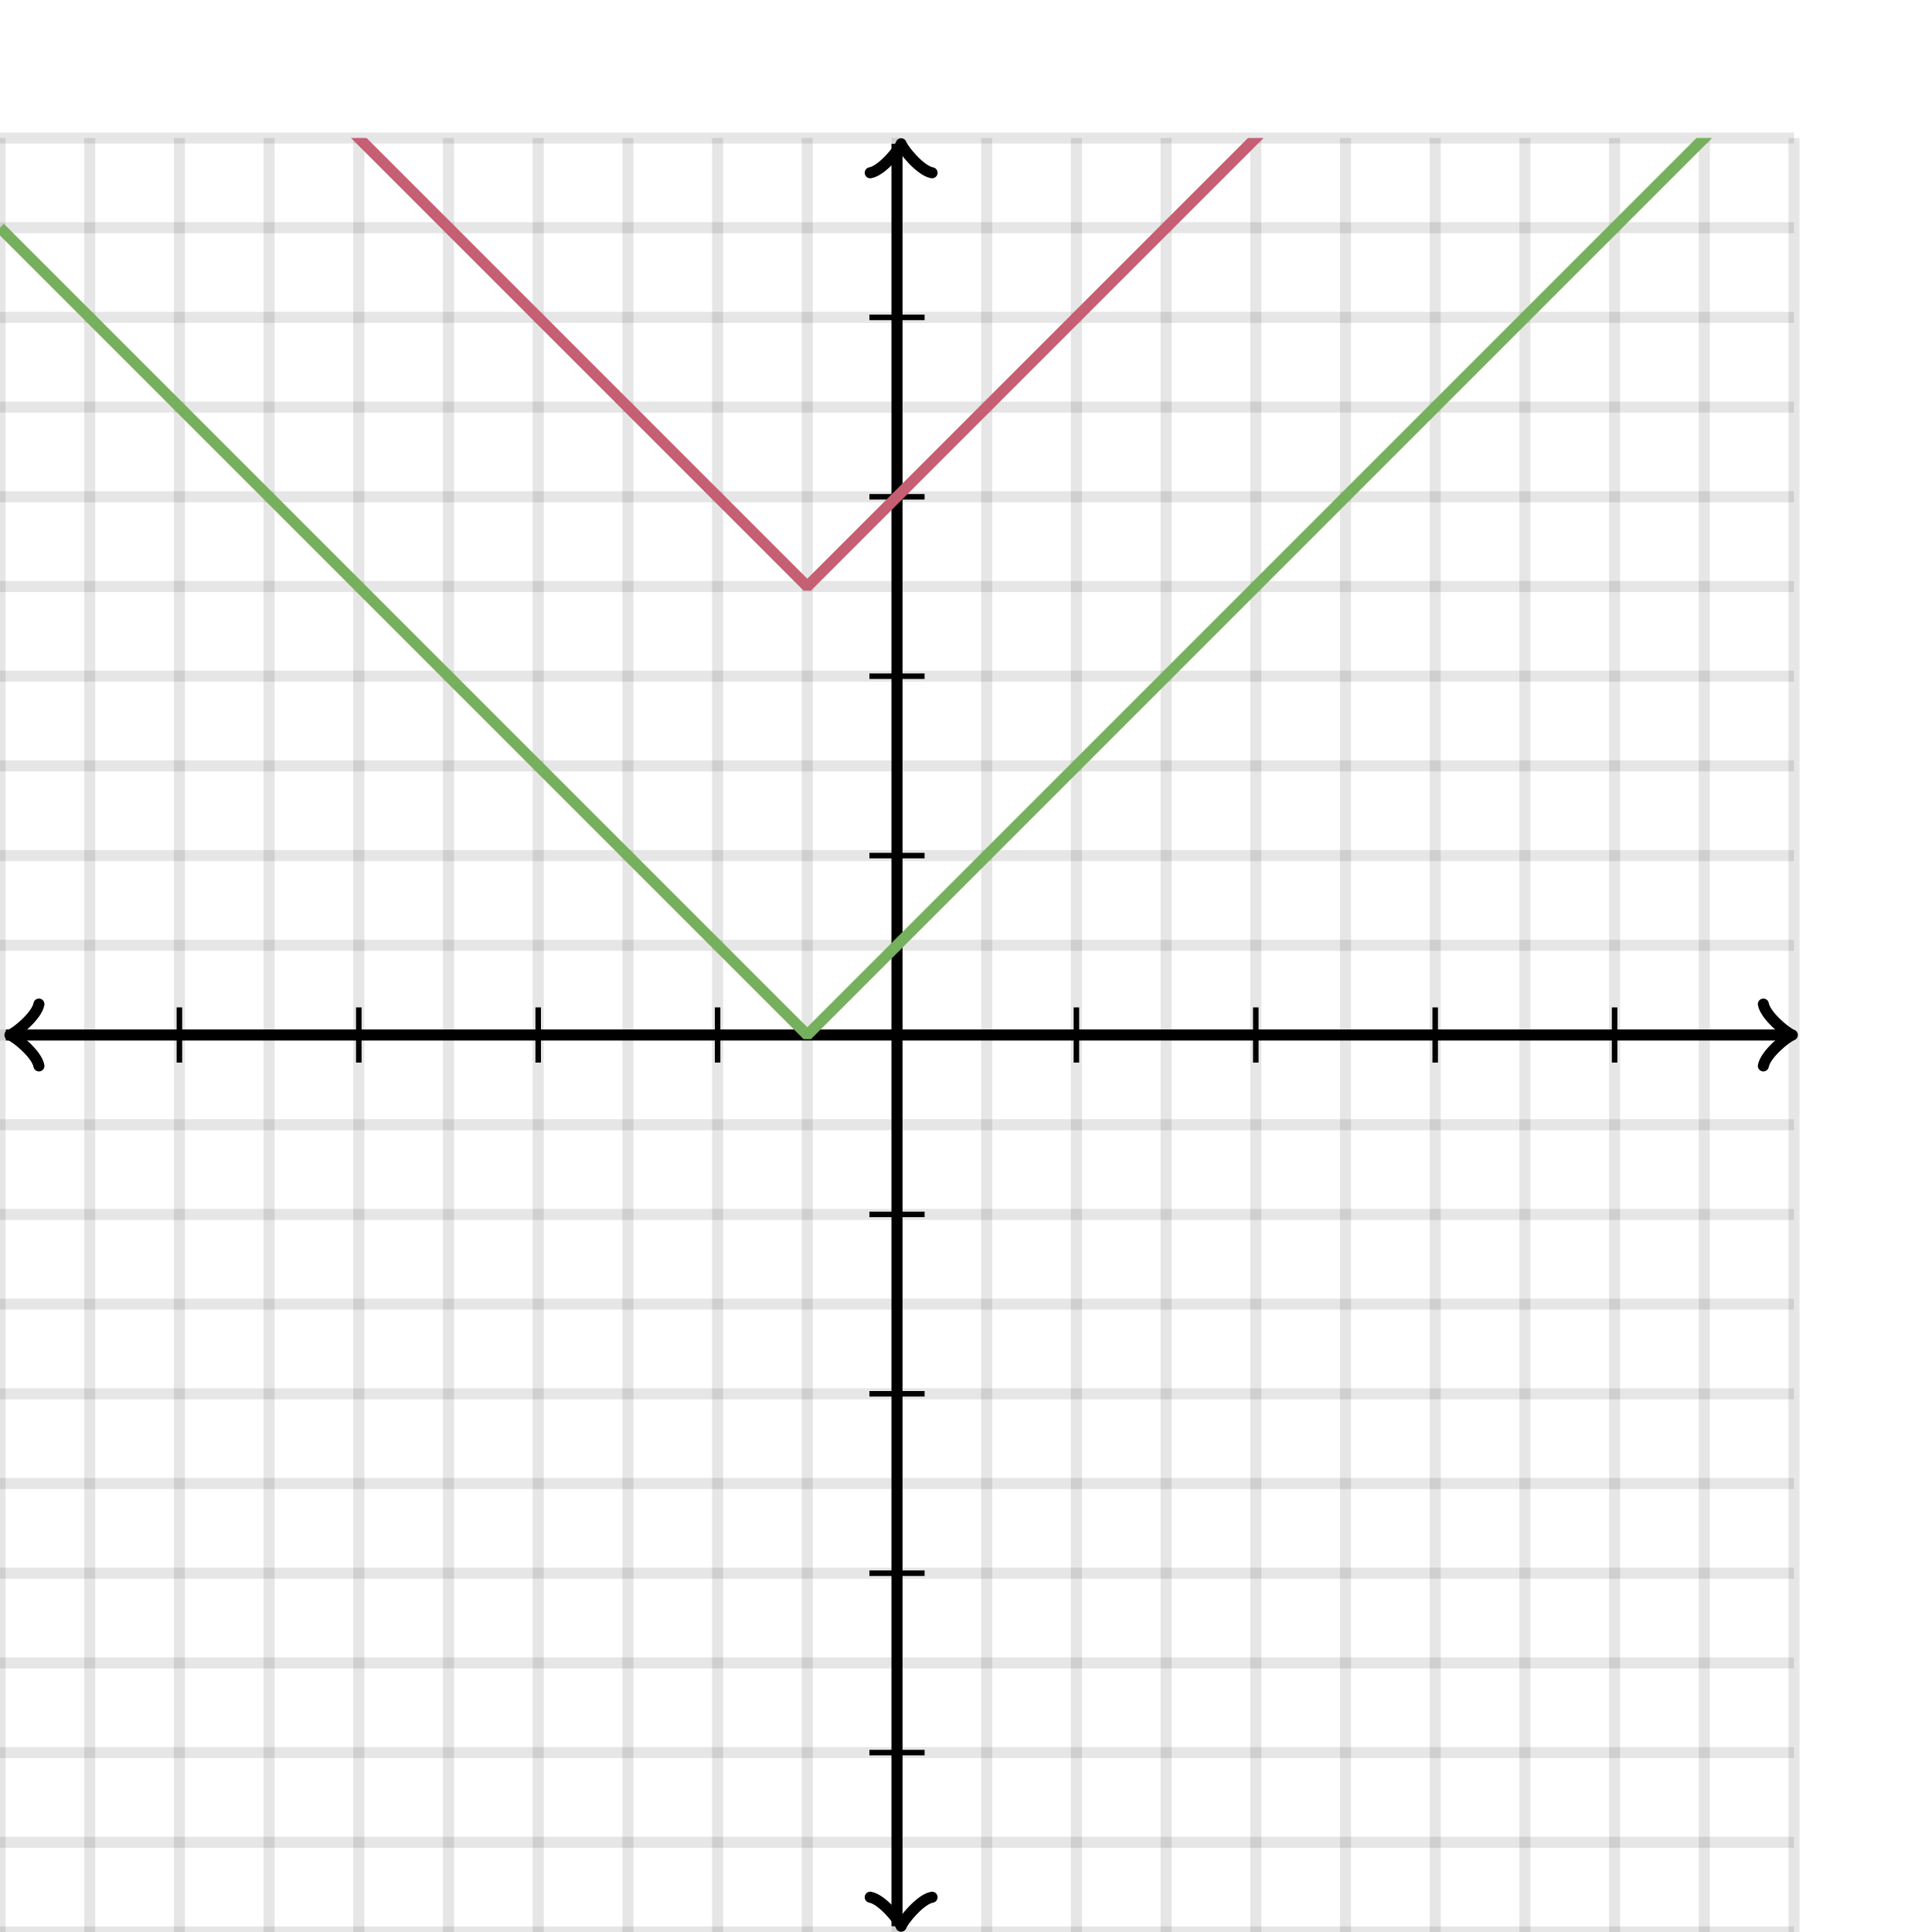 <svg xmlns="http://www.w3.org/2000/svg" version="1.1" width="350" height="350" viewBox="0 0 350 350"><defs><clipPath id="clip-1"><rect x="0" y="25" width="325" height="325"/></clipPath></defs><path fill="none" stroke="#000000" d="M 0,350 L 0,25" style="stroke-width: 2px;opacity: 0.1" stroke-width="2" opacity="0.1"/><path fill="none" stroke="#000000" d="M 16.25,350 L 16.25,25" style="stroke-width: 2px;opacity: 0.1" stroke-width="2" opacity="0.1"/><path fill="none" stroke="#000000" d="M 32.5,350 L 32.5,25" style="stroke-width: 2px;opacity: 0.1" stroke-width="2" opacity="0.1"/><path fill="none" stroke="#000000" d="M 48.75,350 L 48.75,25" style="stroke-width: 2px;opacity: 0.1" stroke-width="2" opacity="0.1"/><path fill="none" stroke="#000000" d="M 65,350 L 65,25" style="stroke-width: 2px;opacity: 0.1" stroke-width="2" opacity="0.1"/><path fill="none" stroke="#000000" d="M 81.25,350 L 81.25,25" style="stroke-width: 2px;opacity: 0.1" stroke-width="2" opacity="0.1"/><path fill="none" stroke="#000000" d="M 97.5,350 L 97.5,25" style="stroke-width: 2px;opacity: 0.1" stroke-width="2" opacity="0.1"/><path fill="none" stroke="#000000" d="M 113.75,350 L 113.75,25" style="stroke-width: 2px;opacity: 0.1" stroke-width="2" opacity="0.1"/><path fill="none" stroke="#000000" d="M 130,350 L 130,25" style="stroke-width: 2px;opacity: 0.1" stroke-width="2" opacity="0.1"/><path fill="none" stroke="#000000" d="M 146.25,350 L 146.25,25" style="stroke-width: 2px;opacity: 0.1" stroke-width="2" opacity="0.1"/><path fill="none" stroke="#000000" d="M 162.5,350 L 162.5,25" style="stroke-width: 2px;opacity: 0.1" stroke-width="2" opacity="0.1"/><path fill="none" stroke="#000000" d="M 178.75,350 L 178.75,25" style="stroke-width: 2px;opacity: 0.1" stroke-width="2" opacity="0.1"/><path fill="none" stroke="#000000" d="M 195,350 L 195,25" style="stroke-width: 2px;opacity: 0.1" stroke-width="2" opacity="0.1"/><path fill="none" stroke="#000000" d="M 211.25,350 L 211.25,25" style="stroke-width: 2px;opacity: 0.1" stroke-width="2" opacity="0.1"/><path fill="none" stroke="#000000" d="M 227.5,350 L 227.5,25" style="stroke-width: 2px;opacity: 0.1" stroke-width="2" opacity="0.1"/><path fill="none" stroke="#000000" d="M 243.75,350 L 243.75,25" style="stroke-width: 2px;opacity: 0.1" stroke-width="2" opacity="0.1"/><path fill="none" stroke="#000000" d="M 260,350 L 260,25" style="stroke-width: 2px;opacity: 0.1" stroke-width="2" opacity="0.1"/><path fill="none" stroke="#000000" d="M 276.25,350 L 276.25,25" style="stroke-width: 2px;opacity: 0.1" stroke-width="2" opacity="0.1"/><path fill="none" stroke="#000000" d="M 292.5,350 L 292.5,25" style="stroke-width: 2px;opacity: 0.1" stroke-width="2" opacity="0.1"/><path fill="none" stroke="#000000" d="M 308.75,350 L 308.75,25" style="stroke-width: 2px;opacity: 0.1" stroke-width="2" opacity="0.1"/><path fill="none" stroke="#000000" d="M 325,350 L 325,25" style="stroke-width: 2px;opacity: 0.1" stroke-width="2" opacity="0.1"/><path fill="none" stroke="#000000" d="M 0,350 L 325,350" style="stroke-width: 2px;opacity: 0.1" stroke-width="2" opacity="0.1"/><path fill="none" stroke="#000000" d="M 0,333.75 L 325,333.75" style="stroke-width: 2px;opacity: 0.1" stroke-width="2" opacity="0.1"/><path fill="none" stroke="#000000" d="M 0,317.5 L 325,317.5" style="stroke-width: 2px;opacity: 0.1" stroke-width="2" opacity="0.1"/><path fill="none" stroke="#000000" d="M 0,301.25 L 325,301.25" style="stroke-width: 2px;opacity: 0.1" stroke-width="2" opacity="0.1"/><path fill="none" stroke="#000000" d="M 0,285 L 325,285" style="stroke-width: 2px;opacity: 0.1" stroke-width="2" opacity="0.1"/><path fill="none" stroke="#000000" d="M 0,268.75 L 325,268.75" style="stroke-width: 2px;opacity: 0.1" stroke-width="2" opacity="0.1"/><path fill="none" stroke="#000000" d="M 0,252.5 L 325,252.5" style="stroke-width: 2px;opacity: 0.1" stroke-width="2" opacity="0.1"/><path fill="none" stroke="#000000" d="M 0,236.25 L 325,236.25" style="stroke-width: 2px;opacity: 0.1" stroke-width="2" opacity="0.1"/><path fill="none" stroke="#000000" d="M 0,220 L 325,220" style="stroke-width: 2px;opacity: 0.1" stroke-width="2" opacity="0.1"/><path fill="none" stroke="#000000" d="M 0,203.75 L 325,203.75" style="stroke-width: 2px;opacity: 0.1" stroke-width="2" opacity="0.1"/><path fill="none" stroke="#000000" d="M 0,187.5 L 325,187.5" style="stroke-width: 2px;opacity: 0.1" stroke-width="2" opacity="0.1"/><path fill="none" stroke="#000000" d="M 0,171.25 L 325,171.25" style="stroke-width: 2px;opacity: 0.1" stroke-width="2" opacity="0.1"/><path fill="none" stroke="#000000" d="M 0,155 L 325,155" style="stroke-width: 2px;opacity: 0.1" stroke-width="2" opacity="0.1"/><path fill="none" stroke="#000000" d="M 0,138.75 L 325,138.75" style="stroke-width: 2px;opacity: 0.1" stroke-width="2" opacity="0.1"/><path fill="none" stroke="#000000" d="M 0,122.5 L 325,122.5" style="stroke-width: 2px;opacity: 0.1" stroke-width="2" opacity="0.1"/><path fill="none" stroke="#000000" d="M 0,106.25 L 325,106.25" style="stroke-width: 2px;opacity: 0.1" stroke-width="2" opacity="0.1"/><path fill="none" stroke="#000000" d="M 0,90 L 325,90" style="stroke-width: 2px;opacity: 0.1" stroke-width="2" opacity="0.1"/><path fill="none" stroke="#000000" d="M 0,73.75 L 325,73.75" style="stroke-width: 2px;opacity: 0.1" stroke-width="2" opacity="0.1"/><path fill="none" stroke="#000000" d="M 0,57.5 L 325,57.5" style="stroke-width: 2px;opacity: 0.1" stroke-width="2" opacity="0.1"/><path fill="none" stroke="#000000" d="M 0,41.25 L 325,41.25" style="stroke-width: 2px;opacity: 0.1" stroke-width="2" opacity="0.1"/><path fill="none" stroke="#000000" d="M 0,25 L 325,25" style="stroke-width: 2px;opacity: 0.1" stroke-width="2" opacity="0.1"/><path fill="none" stroke="#000000" d="M -3.45,193.1 C -3.1,191 0.75,187.85 1.8,187.5 C 0.75,187.15 -3.1,184 -3.45,181.9" transform="rotate(180 1.8 187.5)" style="stroke-width: 2px;opacity: 1;stroke-linejoin: round;stroke-linecap: round" stroke-width="2" opacity="1" stroke-linejoin="round" stroke-linecap="round"/><path fill="none" stroke="#000000" d="M 162.5,187.5 S 162.5,187.5 1.05,187.5" style="stroke-width: 2px;opacity: 1" stroke-width="2" opacity="1"/><path fill="none" stroke="#000000" d="M 319.45,193.1 C 319.8,191 323.65,187.85 324.7,187.5 C 323.65,187.15 319.8,184 319.45,181.9" transform="" style="stroke-width: 2px;opacity: 1;stroke-linejoin: round;stroke-linecap: round" stroke-width="2" opacity="1" stroke-linejoin="round" stroke-linecap="round"/><path fill="none" stroke="#000000" d="M 162.5,187.5 S 162.5,187.5 323.95,187.5" style="stroke-width: 2px;opacity: 1" stroke-width="2" opacity="1"/><path fill="none" stroke="#000000" d="M 158,354.55 C 158.35,352.45 162.2,349.3 163.25,348.95 C 162.2,348.6 158.35,345.45 158,343.35" transform="rotate(90 163.25 348.95)" style="stroke-width: 2px;opacity: 1;stroke-linejoin: round;stroke-linecap: round" stroke-width="2" opacity="1" stroke-linejoin="round" stroke-linecap="round"/><path fill="none" stroke="#000000" d="M 162.5,187.5 S 162.5,187.5 162.5,348.95" style="stroke-width: 2px;opacity: 1" stroke-width="2" opacity="1"/><path fill="none" stroke="#000000" d="M 158,31.65 C 158.35,29.55 162.2,26.4 163.25,26.05 C 162.2,25.7 158.35,22.55 158,20.45" transform="rotate(-90 163.25 26.05)" style="stroke-width: 2px;opacity: 1;stroke-linejoin: round;stroke-linecap: round" stroke-width="2" opacity="1" stroke-linejoin="round" stroke-linecap="round"/><path fill="none" stroke="#000000" d="M 162.5,187.5 S 162.5,187.5 162.5,26.05" style="stroke-width: 2px;opacity: 1" stroke-width="2" opacity="1"/><path fill="none" stroke="#000000" d="M 195,192.5 L 195,182.5" style="stroke-width: 1px;opacity: 1" stroke-width="1" opacity="1"/><path fill="none" stroke="#000000" d="M 227.5,192.5 L 227.5,182.5" style="stroke-width: 1px;opacity: 1" stroke-width="1" opacity="1"/><path fill="none" stroke="#000000" d="M 260,192.5 L 260,182.5" style="stroke-width: 1px;opacity: 1" stroke-width="1" opacity="1"/><path fill="none" stroke="#000000" d="M 292.5,192.5 L 292.5,182.5" style="stroke-width: 1px;opacity: 1" stroke-width="1" opacity="1"/><path fill="none" stroke="#000000" d="M 130,192.5 L 130,182.5" style="stroke-width: 1px;opacity: 1" stroke-width="1" opacity="1"/><path fill="none" stroke="#000000" d="M 97.5,192.5 L 97.5,182.5" style="stroke-width: 1px;opacity: 1" stroke-width="1" opacity="1"/><path fill="none" stroke="#000000" d="M 65,192.5 L 65,182.5" style="stroke-width: 1px;opacity: 1" stroke-width="1" opacity="1"/><path fill="none" stroke="#000000" d="M 32.5,192.5 L 32.5,182.5" style="stroke-width: 1px;opacity: 1" stroke-width="1" opacity="1"/><path fill="none" stroke="#000000" d="M 157.5,155 L 167.5,155" style="stroke-width: 1px;opacity: 1" stroke-width="1" opacity="1"/><path fill="none" stroke="#000000" d="M 157.5,122.5 L 167.5,122.5" style="stroke-width: 1px;opacity: 1" stroke-width="1" opacity="1"/><path fill="none" stroke="#000000" d="M 157.5,90 L 167.5,90" style="stroke-width: 1px;opacity: 1" stroke-width="1" opacity="1"/><path fill="none" stroke="#000000" d="M 157.5,57.5 L 167.5,57.5" style="stroke-width: 1px;opacity: 1" stroke-width="1" opacity="1"/><path fill="none" stroke="#000000" d="M 157.5,220 L 167.5,220" style="stroke-width: 1px;opacity: 1" stroke-width="1" opacity="1"/><path fill="none" stroke="#000000" d="M 157.5,252.5 L 167.5,252.5" style="stroke-width: 1px;opacity: 1" stroke-width="1" opacity="1"/><path fill="none" stroke="#000000" d="M 157.5,285 L 167.5,285" style="stroke-width: 1px;opacity: 1" stroke-width="1" opacity="1"/><path fill="none" stroke="#000000" d="M 157.5,317.5 L 167.5,317.5" style="stroke-width: 1px;opacity: 1" stroke-width="1" opacity="1"/><path fill="none" stroke="#c55f73" d="M 0,-40 L 0.5,-39.5 L 1,-39 L 1.5,-38.5 L 2,-38 L 2.5,-37.5 L 3,-37 L 3.5,-36.5 L 4,-36 L 4.5,-35.5 L 5,-35 L 5.5,-34.5 L 6,-34 L 6.5,-33.5 L 7,-33 L 7.5,-32.5 L 8,-32 L 8.5,-31.5 L 9,-31 L 9.5,-30.5 L 10,-30 L 10.5,-29.5 L 11,-29 L 11.5,-28.5 L 12,-28 L 12.5,-27.5 L 13,-27 L 13.5,-26.5 L 14,-26 L 14.5,-25.5 L 15,-25 L 15.5,-24.5 L 16,-24 L 16.5,-23.5 L 17,-23 L 17.5,-22.5 L 18,-22 L 18.5,-21.5 L 19,-21 L 19.5,-20.5 L 20,-20 L 20.5,-19.5 L 21,-19 L 21.5,-18.5 L 22,-18 L 22.5,-17.5 L 23,-17 L 23.5,-16.5 L 24,-16 L 24.5,-15.5 L 25,-15 L 25.5,-14.5 L 26,-14 L 26.5,-13.5 L 27,-13 L 27.5,-12.5 L 28,-12 L 28.5,-11.5 L 29,-11 L 29.5,-10.5 L 30,-10 L 30.5,-9.5 L 31,-9 L 31.5,-8.5 L 32,-8 L 32.5,-7.5 L 33,-7 L 33.5,-6.5 L 34,-6 L 34.5,-5.5 L 35,-5 L 35.5,-4.5 L 36,-4 L 36.5,-3.5 L 37,-3 L 37.5,-2.5 L 38,-2 L 38.5,-1.5 L 39,-1 L 39.5,-0.5 L 40,-1E-06 L 40.5,0.5 L 41,1 L 41.5,1.5 L 42,2 L 42.5,2.5 L 43,3 L 43.5,3.5 L 44,4 L 44.5,4.5 L 45,5 L 45.5,5.5 L 46,6 L 46.5,6.5 L 47,7 L 47.5,7.5 L 48,8 L 48.5,8.5 L 49,9 L 49.5,9.5 L 50,10 L 50.5,10.5 L 51,11 L 51.5,11.5 L 52,12 L 52.5,12.5 L 53,13 L 53.5,13.5 L 54,14 L 54.5,14.5 L 55,15 L 55.5,15.5 L 56,16 L 56.5,16.5 L 57,17 L 57.5,17.5 L 58,18 L 58.5,18.5 L 59,19 L 59.5,19.5 L 60,20 L 60.5,20.5 L 61,21 L 61.5,21.5 L 62,22 L 62.5,22.5 L 63,23 L 63.5,23.5 L 64,24 L 64.5,24.5 L 65,25 L 65.5,25.5 L 66,26 L 66.5,26.5 L 67,27 L 67.5,27.5 L 68,28 L 68.5,28.5 L 69,29 L 69.5,29.5 L 70,30 L 70.5,30.5 L 71,31 L 71.5,31.5 L 72,32 L 72.5,32.5 L 73,33 L 73.5,33.5 L 74,34 L 74.5,34.5 L 75,35 L 75.5,35.5 L 76,36 L 76.5,36.5 L 77,37 L 77.5,37.5 L 78,38 L 78.5,38.5 L 79,39 L 79.5,39.5 L 80,40 L 80.5,40.5 L 81,41 L 81.5,41.5 L 82,42 L 82.5,42.5 L 83,43 L 83.5,43.5 L 84,44 L 84.5,44.5 L 85,45 L 85.5,45.5 L 86,46 L 86.5,46.5 L 87,47 L 87.5,47.5 L 88,48 L 88.5,48.5 L 89,49 L 89.5,49.5 L 90,50 L 90.5,50.5 L 91,51 L 91.5,51.5 L 92,52 L 92.5,52.5 L 93,53 L 93.5,53.5 L 94,54 L 94.5,54.5 L 95,55 L 95.5,55.5 L 96,56 L 96.5,56.5 L 97,57 L 97.5,57.5 L 98,58 L 98.5,58.5 L 99,59 L 99.5,59.5 L 100,60 L 100.5,60.5 L 101,61 L 101.5,61.5 L 102,62 L 102.5,62.5 L 103,63 L 103.5,63.5 L 104,64 L 104.5,64.5 L 105,65 L 105.5,65.5 L 106,66 L 106.5,66.5 L 107,67 L 107.5,67.5 L 108,68 L 108.5,68.5 L 109,69 L 109.5,69.5 L 110,70 L 110.5,70.5 L 111,71 L 111.5,71.5 L 112,72 L 112.5,72.5 L 113,73 L 113.5,73.5 L 114,74 L 114.5,74.5 L 115,75 L 115.5,75.5 L 116,76 L 116.5,76.5 L 117,77 L 117.5,77.5 L 118,78 L 118.5,78.5 L 119,79 L 119.5,79.5 L 120,80 L 120.5,80.5 L 121,81 L 121.5,81.5 L 122,82 L 122.5,82.5 L 123,83 L 123.5,83.5 L 124,84 L 124.5,84.5 L 125,85 L 125.5,85.5 L 126,86 L 126.5,86.5 L 127,87 L 127.5,87.5 L 128,88 L 128.5,88.5 L 129,89 L 129.5,89.5 L 130,90 L 130.5,90.5 L 131,91 L 131.5,91.5 L 132,92 L 132.5,92.5 L 133,93 L 133.5,93.5 L 134,94 L 134.5,94.5 L 135,95 L 135.5,95.5 L 136,96 L 136.5,96.5 L 137,97 L 137.5,97.5 L 138,98 L 138.5,98.5 L 139,99 L 139.5,99.5 L 140,100 L 140.5,100.5 L 141,101 L 141.5,101.5 L 142,102 L 142.5,102.5 L 143,103 L 143.5,103.5 L 144,104 L 144.5,104.5 L 145,105 L 145.5,105.5 L 146,106 L 146.5,106 L 147,105.5 L 147.5,105 L 148,104.5 L 148.5,104 L 149,103.5 L 149.5,103 L 150,102.5 L 150.5,102 L 151,101.5 L 151.5,101 L 152,100.5 L 152.5,100 L 153,99.5 L 153.5,99 L 154,98.5 L 154.5,98 L 155,97.5 L 155.5,97 L 156,96.5 L 156.5,96 L 157,95.5 L 157.5,95 L 158,94.5 L 158.5,94 L 159,93.5 L 159.5,93 L 160,92.5 L 160.5,92 L 161,91.5 L 161.5,91 L 162,90.5 L 162.5,90 L 163,89.5 L 163.5,89 L 164,88.5 L 164.5,88 L 165,87.5 L 165.5,87 L 166,86.5 L 166.5,86 L 167,85.5 L 167.5,85 L 168,84.5 L 168.5,84 L 169,83.5 L 169.5,83 L 170,82.5 L 170.5,82 L 171,81.5 L 171.5,81 L 172,80.5 L 172.5,80 L 173,79.5 L 173.5,79 L 174,78.5 L 174.5,78 L 175,77.5 L 175.5,77 L 176,76.5 L 176.5,76 L 177,75.5 L 177.5,75 L 178,74.5 L 178.5,74 L 179,73.5 L 179.5,73 L 180,72.5 L 180.5,72 L 181,71.5 L 181.5,71 L 182,70.5 L 182.5,70 L 183,69.5 L 183.5,69 L 184,68.5 L 184.5,68 L 185,67.5 L 185.5,67 L 186,66.5 L 186.5,66 L 187,65.5 L 187.5,65 L 188,64.5 L 188.5,64 L 189,63.5 L 189.5,63 L 190,62.5 L 190.5,62 L 191,61.5 L 191.5,61 L 192,60.5 L 192.5,60 L 193,59.5 L 193.5,59 L 194,58.5 L 194.5,58 L 195,57.5 L 195.5,57 L 196,56.5 L 196.5,56 L 197,55.5 L 197.5,55 L 198,54.5 L 198.5,54 L 199,53.5 L 199.5,53 L 200,52.5 L 200.5,52 L 201,51.5 L 201.5,51 L 202,50.5 L 202.5,50 L 203,49.5 L 203.5,49 L 204,48.5 L 204.5,48 L 205,47.5 L 205.5,47 L 206,46.5 L 206.5,46 L 207,45.5 L 207.5,45 L 208,44.5 L 208.5,44 L 209,43.5 L 209.5,43 L 210,42.5 L 210.5,42 L 211,41.5 L 211.5,41 L 212,40.5 L 212.5,40 L 213,39.5 L 213.5,39 L 214,38.5 L 214.5,38 L 215,37.5 L 215.5,37 L 216,36.5 L 216.5,36 L 217,35.5 L 217.5,35 L 218,34.5 L 218.5,34 L 219,33.5 L 219.5,33 L 220,32.5 L 220.5,32 L 221,31.5 L 221.5,31 L 222,30.5 L 222.5,30 L 223,29.5 L 223.5,29 L 224,28.5 L 224.5,28 L 225,27.5 L 225.5,27 L 226,26.5 L 226.5,26 L 227,25.5 L 227.5,25 L 228,24.5 L 228.5,24 L 229,23.5 L 229.5,23 L 230,22.5 L 230.5,22 L 231,21.5 L 231.5,21 L 232,20.5 L 232.5,20 L 233,19.5 L 233.5,19 L 234,18.5 L 234.5,18 L 235,17.5 L 235.5,17 L 236,16.5 L 236.5,16 L 237,15.5 L 237.5,15 L 238,14.5 L 238.5,14 L 239,13.5 L 239.5,13 L 240,12.5 L 240.5,12 L 241,11.5 L 241.5,11 L 242,10.5 L 242.5,10 L 243,9.5 L 243.5,9 L 244,8.5 L 244.5,8 L 245,7.5 L 245.5,7 L 246,6.5 L 246.5,6 L 247,5.5 L 247.5,5 L 248,4.5 L 248.5,4 L 249,3.5 L 249.5,3 L 250,2.5 L 250.5,2 L 251,1.5 L 251.5,1 L 252,0.5 L 252.5,1E-06 L 253,-0.5 L 253.5,-1 L 254,-1.5 L 254.5,-2 L 255,-2.5 L 255.5,-3 L 256,-3.5 L 256.5,-4 L 257,-4.5 L 257.5,-5 L 258,-5.5 L 258.5,-6 L 259,-6.5 L 259.5,-7 L 260,-7.5 L 260.5,-8 L 261,-8.5 L 261.5,-9 L 262,-9.5 L 262.5,-10 L 263,-10.5 L 263.5,-11 L 264,-11.5 L 264.5,-12 L 265,-12.5 L 265.5,-13 L 266,-13.5 L 266.5,-14 L 267,-14.5 L 267.5,-15 L 268,-15.5 L 268.5,-16 L 269,-16.5 L 269.5,-17 L 270,-17.5 L 270.5,-18 L 271,-18.5 L 271.5,-19 L 272,-19.5 L 272.5,-20 L 273,-20.5 L 273.5,-21 L 274,-21.5 L 274.5,-22 L 275,-22.5 L 275.5,-23 L 276,-23.5 L 276.5,-24 L 277,-24.5 L 277.5,-25 L 278,-25.5 L 278.5,-26 L 279,-26.5 L 279.5,-27 L 280,-27.5 L 280.5,-28 L 281,-28.5 L 281.5,-29 L 282,-29.5 L 282.5,-30 L 283,-30.5 L 283.5,-31 L 284,-31.5 L 284.5,-32 L 285,-32.5 L 285.5,-33 L 286,-33.5 L 286.5,-34 L 287,-34.5 L 287.5,-35 L 288,-35.5 L 288.5,-36 L 289,-36.5 L 289.5,-37 L 290,-37.5 L 290.5,-38 L 291,-38.5 L 291.5,-39 L 292,-39.5 L 292.5,-40 L 293,-40.5 L 293.5,-41 L 294,-41.5 L 294.5,-42 L 295,-42.5 L 295.5,-43 L 296,-43.5 L 296.5,-44 L 297,-44.5 L 297.5,-45 L 298,-45.5 L 298.5,-46 L 299,-46.5 L 299.5,-47 L 300,-47.5 L 300.5,-48 L 301,-48.5 L 301.5,-49 L 302,-49.5 L 302.5,-50 L 303,-50.5 L 303.5,-51 L 304,-51.5 L 304.5,-52 L 305,-52.5 L 305.5,-53 L 306,-53.5 L 306.5,-54 L 307,-54.5 L 307.5,-55 L 308,-55.5 L 308.5,-56 L 309,-56.5 L 309.5,-57 L 310,-57.5 L 310.5,-58 L 311,-58.5 L 311.5,-59 L 312,-59.5 L 312.5,-60 L 313,-60.5 L 313.5,-61 L 314,-61.5 L 314.5,-62 L 315,-62.5 L 315.5,-63 L 316,-63.5 L 316.5,-64 L 317,-64.5 L 317.5,-65 L 318,-65.5 L 318.5,-66 L 319,-66.5 L 319.5,-67 L 320,-67.5 L 320.5,-68 L 321,-68.5 L 321.5,-69 L 322,-69.5 L 322.5,-70 L 323,-70.5 L 323.5,-71 L 324,-71.5 L 324.5,-72 L 325,-72.5" style="stroke-width: 2px" stroke-width="2" clip-path="url(#clip-1)"/><path fill="none" stroke="#77b05d" d="M 0,41.25 L 0.5,41.75 L 1,42.25 L 1.5,42.75 L 2,43.25 L 2.5,43.75 L 3,44.25 L 3.5,44.75 L 4,45.25 L 4.5,45.75 L 5,46.25 L 5.5,46.75 L 6,47.25 L 6.5,47.75 L 7,48.25 L 7.5,48.75 L 8,49.25 L 8.5,49.75 L 9,50.25 L 9.5,50.75 L 10,51.25 L 10.5,51.75 L 11,52.25 L 11.5,52.75 L 12,53.25 L 12.5,53.75 L 13,54.25 L 13.5,54.75 L 14,55.25 L 14.5,55.75 L 15,56.25 L 15.5,56.75 L 16,57.25 L 16.5,57.75 L 17,58.25 L 17.5,58.75 L 18,59.25 L 18.5,59.75 L 19,60.25 L 19.5,60.75 L 20,61.25 L 20.5,61.75 L 21,62.25 L 21.5,62.75 L 22,63.25 L 22.5,63.75 L 23,64.25 L 23.5,64.75 L 24,65.25 L 24.5,65.75 L 25,66.25 L 25.5,66.75 L 26,67.25 L 26.5,67.75 L 27,68.25 L 27.5,68.75 L 28,69.25 L 28.5,69.75 L 29,70.25 L 29.5,70.75 L 30,71.25 L 30.5,71.75 L 31,72.25 L 31.5,72.75 L 32,73.25 L 32.5,73.75 L 33,74.25 L 33.5,74.75 L 34,75.25 L 34.5,75.75 L 35,76.25 L 35.5,76.75 L 36,77.25 L 36.5,77.75 L 37,78.25 L 37.5,78.75 L 38,79.25 L 38.5,79.75 L 39,80.25 L 39.5,80.75 L 40,81.25 L 40.5,81.75 L 41,82.25 L 41.5,82.75 L 42,83.25 L 42.5,83.75 L 43,84.25 L 43.5,84.75 L 44,85.25 L 44.5,85.75 L 45,86.25 L 45.5,86.75 L 46,87.25 L 46.5,87.75 L 47,88.25 L 47.5,88.75 L 48,89.25 L 48.5,89.75 L 49,90.25 L 49.5,90.75 L 50,91.25 L 50.5,91.75 L 51,92.25 L 51.5,92.75 L 52,93.25 L 52.5,93.75 L 53,94.25 L 53.5,94.75 L 54,95.25 L 54.5,95.75 L 55,96.25 L 55.5,96.75 L 56,97.25 L 56.5,97.75 L 57,98.25 L 57.5,98.75 L 58,99.25 L 58.5,99.75 L 59,100.25 L 59.5,100.75 L 60,101.25 L 60.5,101.75 L 61,102.25 L 61.5,102.75 L 62,103.25 L 62.5,103.75 L 63,104.25 L 63.5,104.75 L 64,105.25 L 64.5,105.75 L 65,106.25 L 65.5,106.75 L 66,107.25 L 66.5,107.75 L 67,108.25 L 67.5,108.75 L 68,109.25 L 68.5,109.75 L 69,110.25 L 69.5,110.75 L 70,111.25 L 70.5,111.75 L 71,112.25 L 71.5,112.75 L 72,113.25 L 72.5,113.75 L 73,114.25 L 73.5,114.75 L 74,115.25 L 74.5,115.75 L 75,116.25 L 75.5,116.75 L 76,117.25 L 76.5,117.75 L 77,118.25 L 77.5,118.75 L 78,119.25 L 78.5,119.75 L 79,120.25 L 79.5,120.75 L 80,121.25 L 80.5,121.75 L 81,122.25 L 81.5,122.75 L 82,123.25 L 82.5,123.75 L 83,124.25 L 83.5,124.75 L 84,125.25 L 84.5,125.75 L 85,126.25 L 85.5,126.75 L 86,127.25 L 86.5,127.75 L 87,128.25 L 87.5,128.75 L 88,129.25 L 88.5,129.75 L 89,130.25 L 89.5,130.75 L 90,131.25 L 90.5,131.75 L 91,132.25 L 91.5,132.75 L 92,133.25 L 92.5,133.75 L 93,134.25 L 93.5,134.75 L 94,135.25 L 94.5,135.75 L 95,136.25 L 95.5,136.75 L 96,137.25 L 96.5,137.75 L 97,138.25 L 97.5,138.75 L 98,139.25 L 98.5,139.75 L 99,140.25 L 99.5,140.75 L 100,141.25 L 100.5,141.75 L 101,142.25 L 101.5,142.75 L 102,143.25 L 102.5,143.75 L 103,144.25 L 103.5,144.75 L 104,145.25 L 104.5,145.75 L 105,146.25 L 105.5,146.75 L 106,147.25 L 106.5,147.75 L 107,148.25 L 107.5,148.75 L 108,149.25 L 108.5,149.75 L 109,150.25 L 109.5,150.75 L 110,151.25 L 110.5,151.75 L 111,152.25 L 111.5,152.75 L 112,153.25 L 112.5,153.75 L 113,154.25 L 113.5,154.75 L 114,155.25 L 114.5,155.75 L 115,156.25 L 115.5,156.75 L 116,157.25 L 116.5,157.75 L 117,158.25 L 117.5,158.75 L 118,159.25 L 118.5,159.75 L 119,160.25 L 119.5,160.75 L 120,161.25 L 120.5,161.75 L 121,162.25 L 121.5,162.75 L 122,163.25 L 122.5,163.75 L 123,164.25 L 123.5,164.75 L 124,165.25 L 124.5,165.75 L 125,166.25 L 125.5,166.75 L 126,167.25 L 126.5,167.75 L 127,168.25 L 127.5,168.75 L 128,169.25 L 128.5,169.75 L 129,170.25 L 129.5,170.75 L 130,171.25 L 130.5,171.75 L 131,172.25 L 131.5,172.75 L 132,173.25 L 132.5,173.75 L 133,174.25 L 133.5,174.75 L 134,175.25 L 134.5,175.75 L 135,176.25 L 135.5,176.75 L 136,177.25 L 136.5,177.75 L 137,178.25 L 137.5,178.75 L 138,179.25 L 138.5,179.75 L 139,180.25 L 139.5,180.75 L 140,181.25 L 140.5,181.75 L 141,182.25 L 141.5,182.75 L 142,183.25 L 142.5,183.75 L 143,184.25 L 143.5,184.75 L 144,185.25 L 144.5,185.75 L 145,186.25 L 145.5,186.75 L 146,187.25 L 146.5,187.25 L 147,186.75 L 147.5,186.25 L 148,185.75 L 148.5,185.25 L 149,184.75 L 149.5,184.25 L 150,183.75 L 150.5,183.25 L 151,182.75 L 151.5,182.25 L 152,181.75 L 152.5,181.25 L 153,180.75 L 153.5,180.25 L 154,179.75 L 154.5,179.25 L 155,178.75 L 155.5,178.25 L 156,177.75 L 156.5,177.25 L 157,176.75 L 157.5,176.25 L 158,175.75 L 158.5,175.25 L 159,174.75 L 159.5,174.25 L 160,173.75 L 160.5,173.25 L 161,172.75 L 161.5,172.25 L 162,171.75 L 162.5,171.25 L 163,170.75 L 163.5,170.25 L 164,169.75 L 164.5,169.25 L 165,168.75 L 165.5,168.25 L 166,167.75 L 166.5,167.25 L 167,166.75 L 167.5,166.25 L 168,165.75 L 168.5,165.25 L 169,164.75 L 169.5,164.25 L 170,163.75 L 170.5,163.25 L 171,162.75 L 171.5,162.25 L 172,161.75 L 172.5,161.25 L 173,160.75 L 173.5,160.25 L 174,159.75 L 174.5,159.25 L 175,158.75 L 175.5,158.25 L 176,157.75 L 176.5,157.25 L 177,156.75 L 177.5,156.25 L 178,155.75 L 178.5,155.25 L 179,154.75 L 179.5,154.25 L 180,153.75 L 180.5,153.25 L 181,152.75 L 181.5,152.25 L 182,151.75 L 182.5,151.25 L 183,150.75 L 183.5,150.25 L 184,149.75 L 184.5,149.25 L 185,148.75 L 185.5,148.25 L 186,147.75 L 186.5,147.25 L 187,146.75 L 187.5,146.25 L 188,145.75 L 188.5,145.25 L 189,144.75 L 189.5,144.25 L 190,143.75 L 190.5,143.25 L 191,142.75 L 191.5,142.25 L 192,141.75 L 192.5,141.25 L 193,140.75 L 193.5,140.25 L 194,139.75 L 194.5,139.25 L 195,138.75 L 195.5,138.25 L 196,137.75 L 196.5,137.25 L 197,136.75 L 197.5,136.25 L 198,135.75 L 198.5,135.25 L 199,134.75 L 199.5,134.25 L 200,133.75 L 200.5,133.25 L 201,132.75 L 201.5,132.25 L 202,131.75 L 202.5,131.25 L 203,130.75 L 203.5,130.25 L 204,129.75 L 204.5,129.25 L 205,128.75 L 205.5,128.25 L 206,127.75 L 206.5,127.25 L 207,126.75 L 207.5,126.25 L 208,125.75 L 208.5,125.25 L 209,124.75 L 209.5,124.25 L 210,123.75 L 210.5,123.25 L 211,122.75 L 211.5,122.25 L 212,121.75 L 212.5,121.25 L 213,120.75 L 213.5,120.25 L 214,119.75 L 214.5,119.25 L 215,118.75 L 215.5,118.25 L 216,117.75 L 216.5,117.25 L 217,116.75 L 217.5,116.25 L 218,115.75 L 218.5,115.25 L 219,114.75 L 219.5,114.25 L 220,113.75 L 220.5,113.25 L 221,112.75 L 221.5,112.25 L 222,111.75 L 222.5,111.25 L 223,110.75 L 223.5,110.25 L 224,109.75 L 224.5,109.25 L 225,108.75 L 225.5,108.25 L 226,107.75 L 226.5,107.25 L 227,106.75 L 227.5,106.25 L 228,105.75 L 228.5,105.25 L 229,104.75 L 229.5,104.25 L 230,103.75 L 230.5,103.25 L 231,102.75 L 231.5,102.25 L 232,101.75 L 232.5,101.25 L 233,100.75 L 233.5,100.25 L 234,99.75 L 234.5,99.25 L 235,98.75 L 235.5,98.25 L 236,97.75 L 236.5,97.25 L 237,96.75 L 237.5,96.25 L 238,95.75 L 238.5,95.25 L 239,94.75 L 239.5,94.25 L 240,93.75 L 240.5,93.25 L 241,92.75 L 241.5,92.25 L 242,91.75 L 242.5,91.25 L 243,90.75 L 243.5,90.25 L 244,89.75 L 244.5,89.25 L 245,88.75 L 245.5,88.25 L 246,87.75 L 246.5,87.25 L 247,86.75 L 247.5,86.25 L 248,85.75 L 248.5,85.25 L 249,84.75 L 249.5,84.25 L 250,83.75 L 250.5,83.25 L 251,82.75 L 251.5,82.25 L 252,81.75 L 252.5,81.25 L 253,80.75 L 253.5,80.25 L 254,79.75 L 254.5,79.25 L 255,78.75 L 255.5,78.25 L 256,77.75 L 256.5,77.25 L 257,76.75 L 257.5,76.25 L 258,75.75 L 258.5,75.25 L 259,74.75 L 259.5,74.25 L 260,73.75 L 260.5,73.25 L 261,72.75 L 261.5,72.25 L 262,71.75 L 262.5,71.25 L 263,70.75 L 263.5,70.25 L 264,69.75 L 264.5,69.25 L 265,68.75 L 265.5,68.25 L 266,67.75 L 266.5,67.25 L 267,66.75 L 267.5,66.25 L 268,65.75 L 268.5,65.25 L 269,64.75 L 269.5,64.25 L 270,63.75 L 270.5,63.25 L 271,62.75 L 271.5,62.25 L 272,61.75 L 272.5,61.25 L 273,60.75 L 273.5,60.25 L 274,59.75 L 274.5,59.25 L 275,58.75 L 275.5,58.25 L 276,57.75 L 276.5,57.25 L 277,56.75 L 277.5,56.25 L 278,55.75 L 278.5,55.25 L 279,54.75 L 279.5,54.25 L 280,53.75 L 280.5,53.25 L 281,52.75 L 281.5,52.25 L 282,51.75 L 282.5,51.25 L 283,50.75 L 283.5,50.25 L 284,49.75 L 284.5,49.25 L 285,48.75 L 285.5,48.25 L 286,47.75 L 286.5,47.25 L 287,46.75 L 287.5,46.25 L 288,45.75 L 288.5,45.25 L 289,44.75 L 289.5,44.25 L 290,43.75 L 290.5,43.25 L 291,42.75 L 291.5,42.25 L 292,41.75 L 292.5,41.25 L 293,40.75 L 293.5,40.25 L 294,39.75 L 294.5,39.25 L 295,38.75 L 295.5,38.25 L 296,37.75 L 296.5,37.25 L 297,36.75 L 297.5,36.25 L 298,35.75 L 298.5,35.25 L 299,34.75 L 299.5,34.25 L 300,33.75 L 300.5,33.25 L 301,32.75 L 301.5,32.25 L 302,31.75 L 302.5,31.25 L 303,30.75 L 303.5,30.25 L 304,29.75 L 304.5,29.25 L 305,28.75 L 305.5,28.25 L 306,27.75 L 306.5,27.25 L 307,26.75 L 307.5,26.25 L 308,25.75 L 308.5,25.25 L 309,24.75 L 309.5,24.25 L 310,23.75 L 310.5,23.25 L 311,22.75 L 311.5,22.25 L 312,21.75 L 312.5,21.25 L 313,20.75 L 313.5,20.25 L 314,19.75 L 314.5,19.25 L 315,18.75 L 315.5,18.25 L 316,17.75 L 316.5,17.25 L 317,16.75 L 317.5,16.25 L 318,15.75 L 318.5,15.25 L 319,14.75 L 319.5,14.25 L 320,13.75 L 320.5,13.25 L 321,12.75 L 321.5,12.25 L 322,11.75 L 322.5,11.25 L 323,10.75 L 323.5,10.25 L 324,9.75 L 324.5,9.25 L 325,8.75" style="stroke-width: 2px" stroke-width="2" clip-path="url(#clip-1)"/></svg>